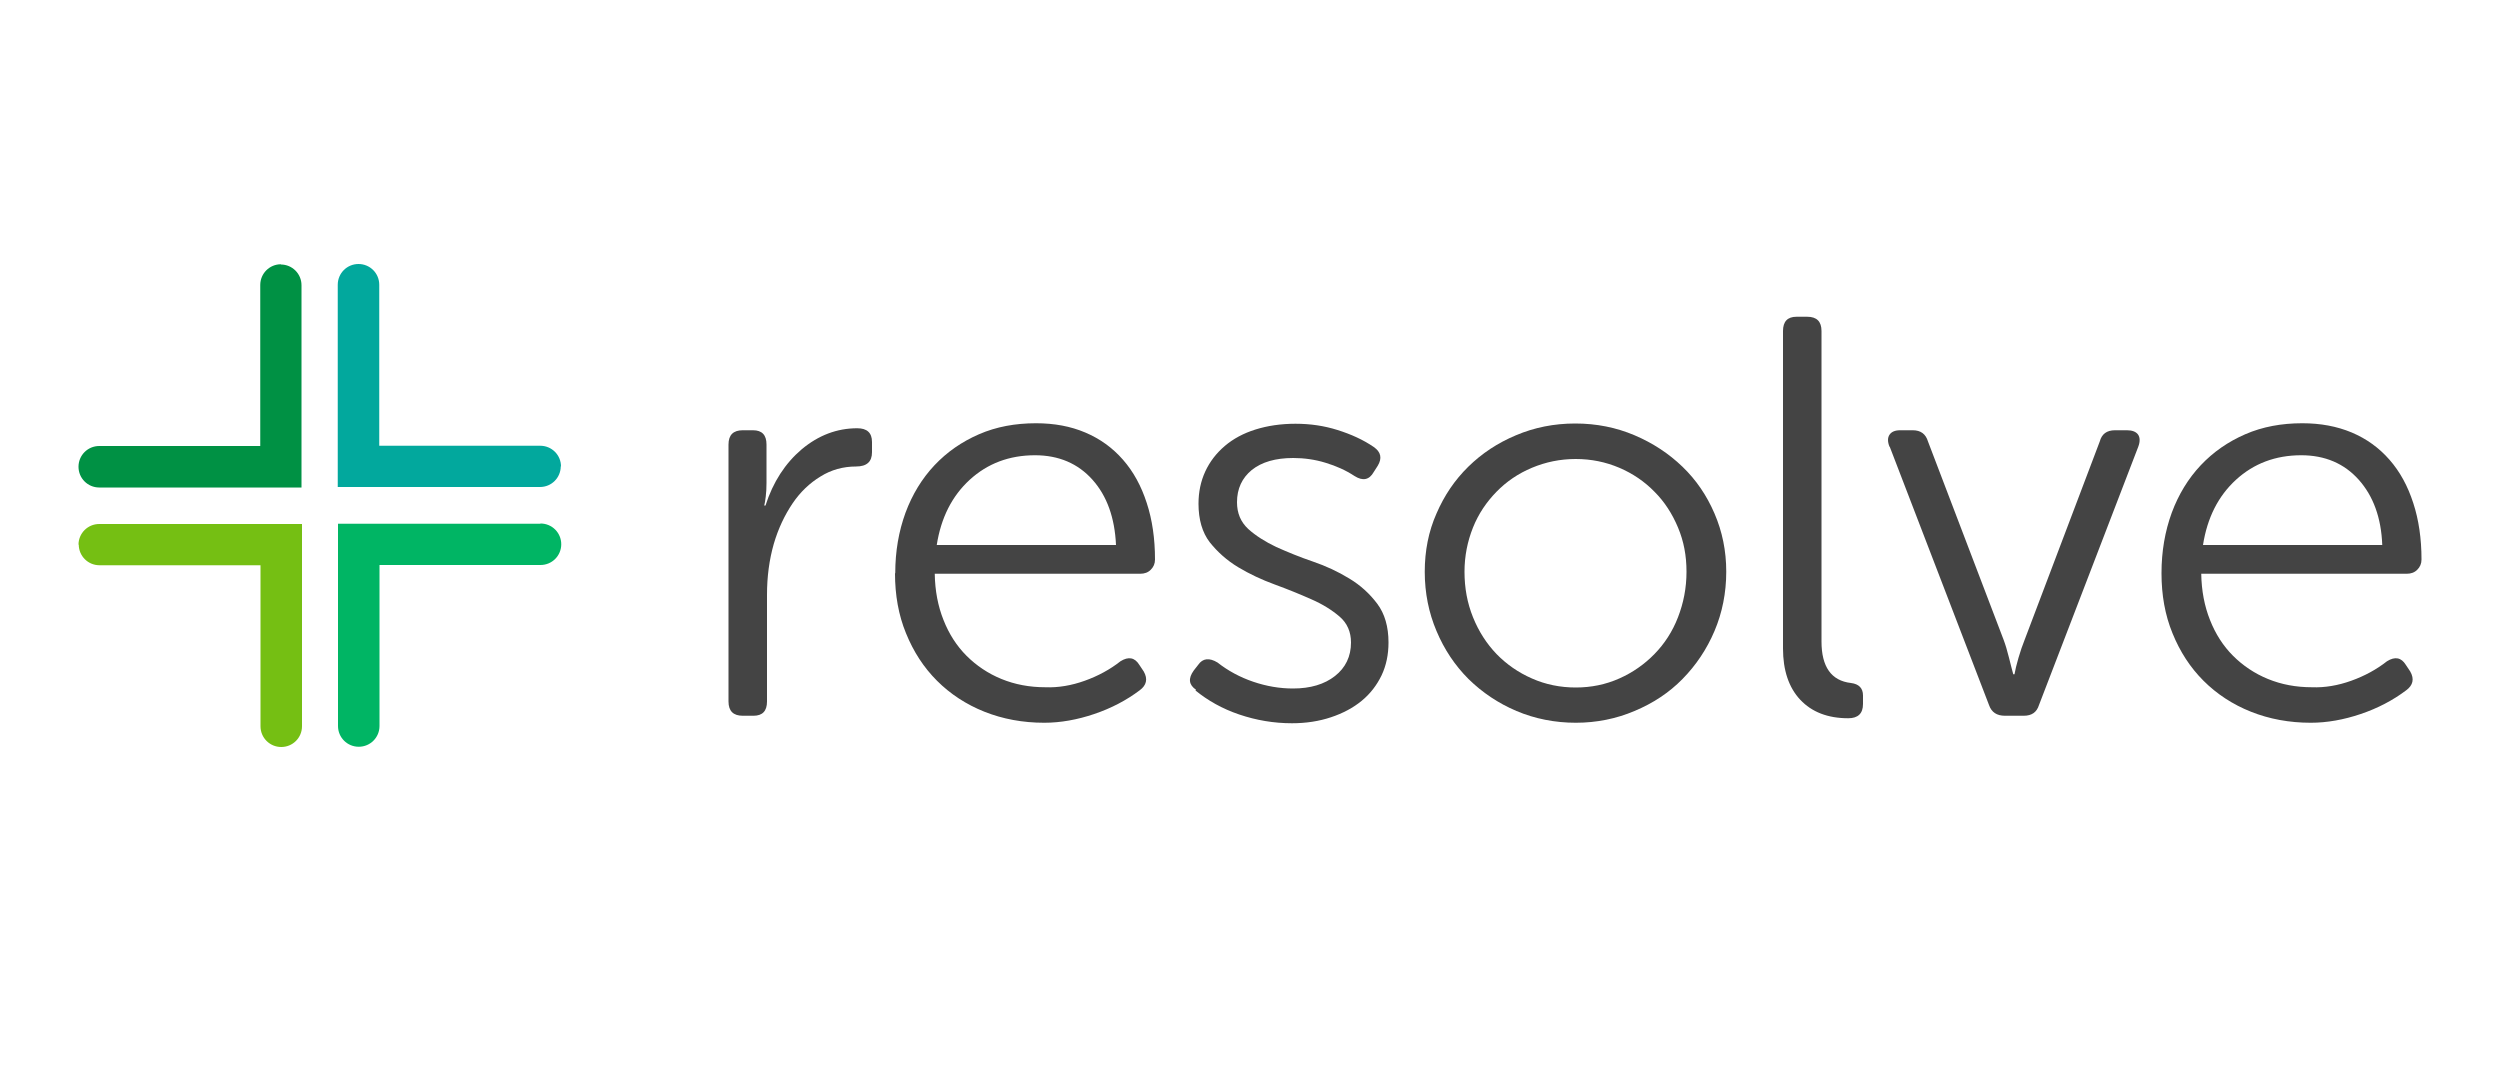 <?xml version="1.0" encoding="UTF-8"?>
<svg id="Layer_1" xmlns="http://www.w3.org/2000/svg" version="1.1" viewBox="0 0 100 43">
  <!-- Generator: Adobe Illustrator 29.5.1, SVG Export Plug-In . SVG Version: 2.1.0 Build 141)  -->
  <defs>
    <style>
      .st0 {
        fill: #444;
      }

      .st1 {
        fill: #00b564;
      }

      .st2 {
        fill: #02a89d;
      }

      .st3 {
        fill: #75bf13;
      }

      .st4 {
        fill: #009144;
      }
    </style>
  </defs>
  <g>
    <path class="st0" d="M29.14,17.78c0-.38.19-.57.57-.57h.41c.36,0,.54.19.54.57v1.54c0,.2-.01.38-.03.54s-.04.29-.06.36h.05c.3-.94.79-1.69,1.45-2.25.67-.56,1.41-.84,2.22-.84.39,0,.59.18.59.55v.41c0,.38-.21.57-.64.57-.51,0-.99.13-1.42.4-.43.26-.81.62-1.12,1.08s-.57,1-.75,1.62c-.18.63-.27,1.31-.27,2.03v4.27c0,.38-.18.57-.54.57h-.43c-.38,0-.57-.19-.57-.57v-10.28Z"/>
    <path class="st0" d="M35.81,22.93c0-.88.14-1.68.41-2.42.27-.73.66-1.37,1.16-1.9s1.09-.94,1.78-1.24c.69-.3,1.45-.44,2.28-.44.73,0,1.38.12,1.97.37.59.25,1.09.61,1.51,1.09s.73,1.05.95,1.73c.22.67.33,1.43.33,2.26,0,.17-.06.3-.17.41-.11.11-.25.16-.42.16h-8.22c.01.68.13,1.3.35,1.85.22.56.53,1.04.92,1.43s.86.71,1.4.93c.54.22,1.12.33,1.76.33.51.02,1.04-.07,1.57-.26.53-.19,1.01-.45,1.43-.78.32-.2.57-.15.75.14l.18.27c.17.3.11.55-.16.75-.53.4-1.14.72-1.82.95-.68.23-1.35.35-2,.35-.86,0-1.66-.15-2.39-.44-.73-.29-1.37-.71-1.9-1.24-.53-.53-.94-1.16-1.24-1.9-.3-.73-.44-1.53-.44-2.4ZM44.64,21.8c-.05-1.09-.36-1.96-.94-2.61-.58-.65-1.35-.98-2.3-.98-1.03,0-1.9.33-2.61.98-.71.65-1.15,1.52-1.32,2.61h7.17Z"/>
    <path class="st0" d="M47.84,27.59c-.29-.2-.32-.45-.09-.77l.18-.23c.18-.26.44-.29.77-.09.42.33.9.59,1.43.77.53.18,1.06.27,1.59.27.7,0,1.26-.17,1.68-.5.42-.33.64-.78.64-1.34,0-.42-.15-.77-.45-1.03-.3-.26-.68-.5-1.14-.7-.45-.2-.94-.4-1.46-.59-.52-.19-1.01-.42-1.46-.69-.45-.27-.83-.61-1.14-1-.3-.39-.45-.91-.45-1.54,0-.47.09-.9.27-1.29.18-.39.44-.73.78-1.02.34-.29.75-.51,1.23-.66.48-.15,1.01-.23,1.6-.23s1.14.08,1.68.25c.54.17,1.03.39,1.45.68.29.2.34.45.16.75l-.16.25c-.18.32-.44.37-.77.16-.35-.23-.73-.4-1.16-.53-.42-.13-.86-.19-1.29-.19-.71,0-1.26.16-1.66.48-.39.32-.59.75-.59,1.29,0,.44.15.79.45,1.07.3.27.68.51,1.12.72.45.2.93.4,1.46.58.53.18,1.02.41,1.46.68.45.27.82.61,1.12,1.01.3.4.45.92.45,1.55,0,.48-.09.92-.28,1.32-.19.39-.45.73-.79,1.01-.34.28-.75.5-1.23.66-.48.16-1,.24-1.56.24-.73,0-1.43-.12-2.11-.35-.68-.23-1.26-.56-1.75-.96Z"/>
    <path class="st0" d="M56.99,22.87c0-.83.15-1.61.47-2.33.31-.72.73-1.34,1.27-1.87.54-.53,1.17-.95,1.91-1.26.73-.31,1.52-.47,2.37-.47s1.64.16,2.37.47c.73.31,1.37.73,1.92,1.26s.97,1.15,1.28,1.87c.31.72.47,1.49.47,2.33s-.16,1.64-.47,2.37c-.31.73-.74,1.37-1.28,1.92s-1.18.97-1.92,1.28c-.73.31-1.52.47-2.35.47s-1.64-.16-2.37-.47c-.73-.31-1.37-.74-1.92-1.28-.54-.54-.97-1.18-1.28-1.92-.31-.73-.47-1.52-.47-2.37ZM58.58,22.87c0,.65.11,1.25.34,1.82s.54,1.05.94,1.47c.4.41.87.74,1.42.98.54.24,1.13.36,1.75.36s1.2-.12,1.74-.36c.54-.24,1.01-.57,1.41-.98.4-.41.72-.9.94-1.47s.34-1.17.34-1.82-.11-1.22-.34-1.77-.54-1.03-.94-1.43c-.4-.41-.87-.73-1.41-.96-.54-.23-1.12-.35-1.74-.35s-1.2.12-1.75.35c-.55.23-1.02.55-1.42.96-.4.41-.72.88-.94,1.43s-.34,1.14-.34,1.77Z"/>
    <path class="st0" d="M71.32,13.24c0-.38.18-.57.54-.57h.43c.38,0,.57.19.57.57v12.42c0,1.01.39,1.57,1.18,1.66.32.04.48.21.48.5v.34c0,.38-.2.57-.59.57-.82,0-1.46-.25-1.92-.74-.46-.49-.69-1.18-.69-2.05v-12.69Z"/>
    <path class="st0" d="M75.58,17.87c-.08-.2-.08-.36,0-.48.08-.12.22-.18.43-.18h.5c.32,0,.52.15.61.45l3.02,7.92c.08.21.15.45.22.73.07.27.12.49.17.66h.05c.03-.17.08-.39.16-.66.08-.27.16-.51.25-.73l3-7.92c.08-.3.28-.45.61-.45h.48c.21,0,.36.06.44.17.08.11.09.28.01.49l-3.97,10.33c-.09.29-.29.43-.61.43h-.75c-.33,0-.54-.14-.64-.43l-3.97-10.33Z"/>
    <path class="st0" d="M86.46,22.93c0-.88.14-1.68.41-2.42.27-.73.66-1.37,1.16-1.9s1.09-.94,1.78-1.24c.69-.3,1.45-.44,2.28-.44.73,0,1.38.12,1.98.37.59.25,1.09.61,1.51,1.09s.73,1.05.95,1.73c.22.67.33,1.43.33,2.26,0,.17-.06.3-.17.41-.11.11-.25.16-.42.16h-8.22c.01.68.13,1.3.35,1.85.22.56.53,1.04.92,1.43s.86.71,1.4.93c.54.22,1.12.33,1.76.33.51.02,1.04-.07,1.57-.26.53-.19,1.01-.45,1.43-.78.32-.2.57-.15.75.14l.18.27c.17.3.11.55-.16.75-.53.4-1.14.72-1.82.95-.68.23-1.35.35-2,.35-.86,0-1.66-.15-2.39-.44-.73-.29-1.37-.71-1.9-1.24s-.94-1.16-1.24-1.9c-.3-.73-.44-1.53-.44-2.4ZM95.29,21.8c-.04-1.09-.36-1.96-.94-2.61-.58-.65-1.35-.98-2.3-.98-1.03,0-1.9.33-2.61.98-.71.65-1.15,1.52-1.32,2.61h7.17Z"/>
  </g>
  <g>
    <path class="st4" d="M11.24,10.57c-.46,0-.83.37-.83.83v6.44H3.97c-.46,0-.83.37-.83.83s.37.83.83.83h8.09v-8.09c0-.46-.37-.83-.83-.83Z"/>
    <path class="st2" d="M22.44,18.66c0-.46-.37-.83-.83-.83h-6.44v-6.44c0-.46-.37-.83-.83-.83s-.83.37-.83.83v8.09h8.09c.46,0,.83-.37.83-.83Z"/>
    <path class="st1" d="M21.61,20.95h-8.09v8.09c0,.46.37.83.83.83s.83-.37.83-.83v-6.44h6.44c.46,0,.83-.37.83-.83s-.37-.83-.83-.83Z"/>
    <path class="st3" d="M3.15,21.78c0,.46.37.83.83.83h6.44v6.44c0,.46.37.83.83.83s.83-.37.83-.83v-8.09H3.97c-.46,0-.83.37-.83.83Z"/>
  </g>
</svg>